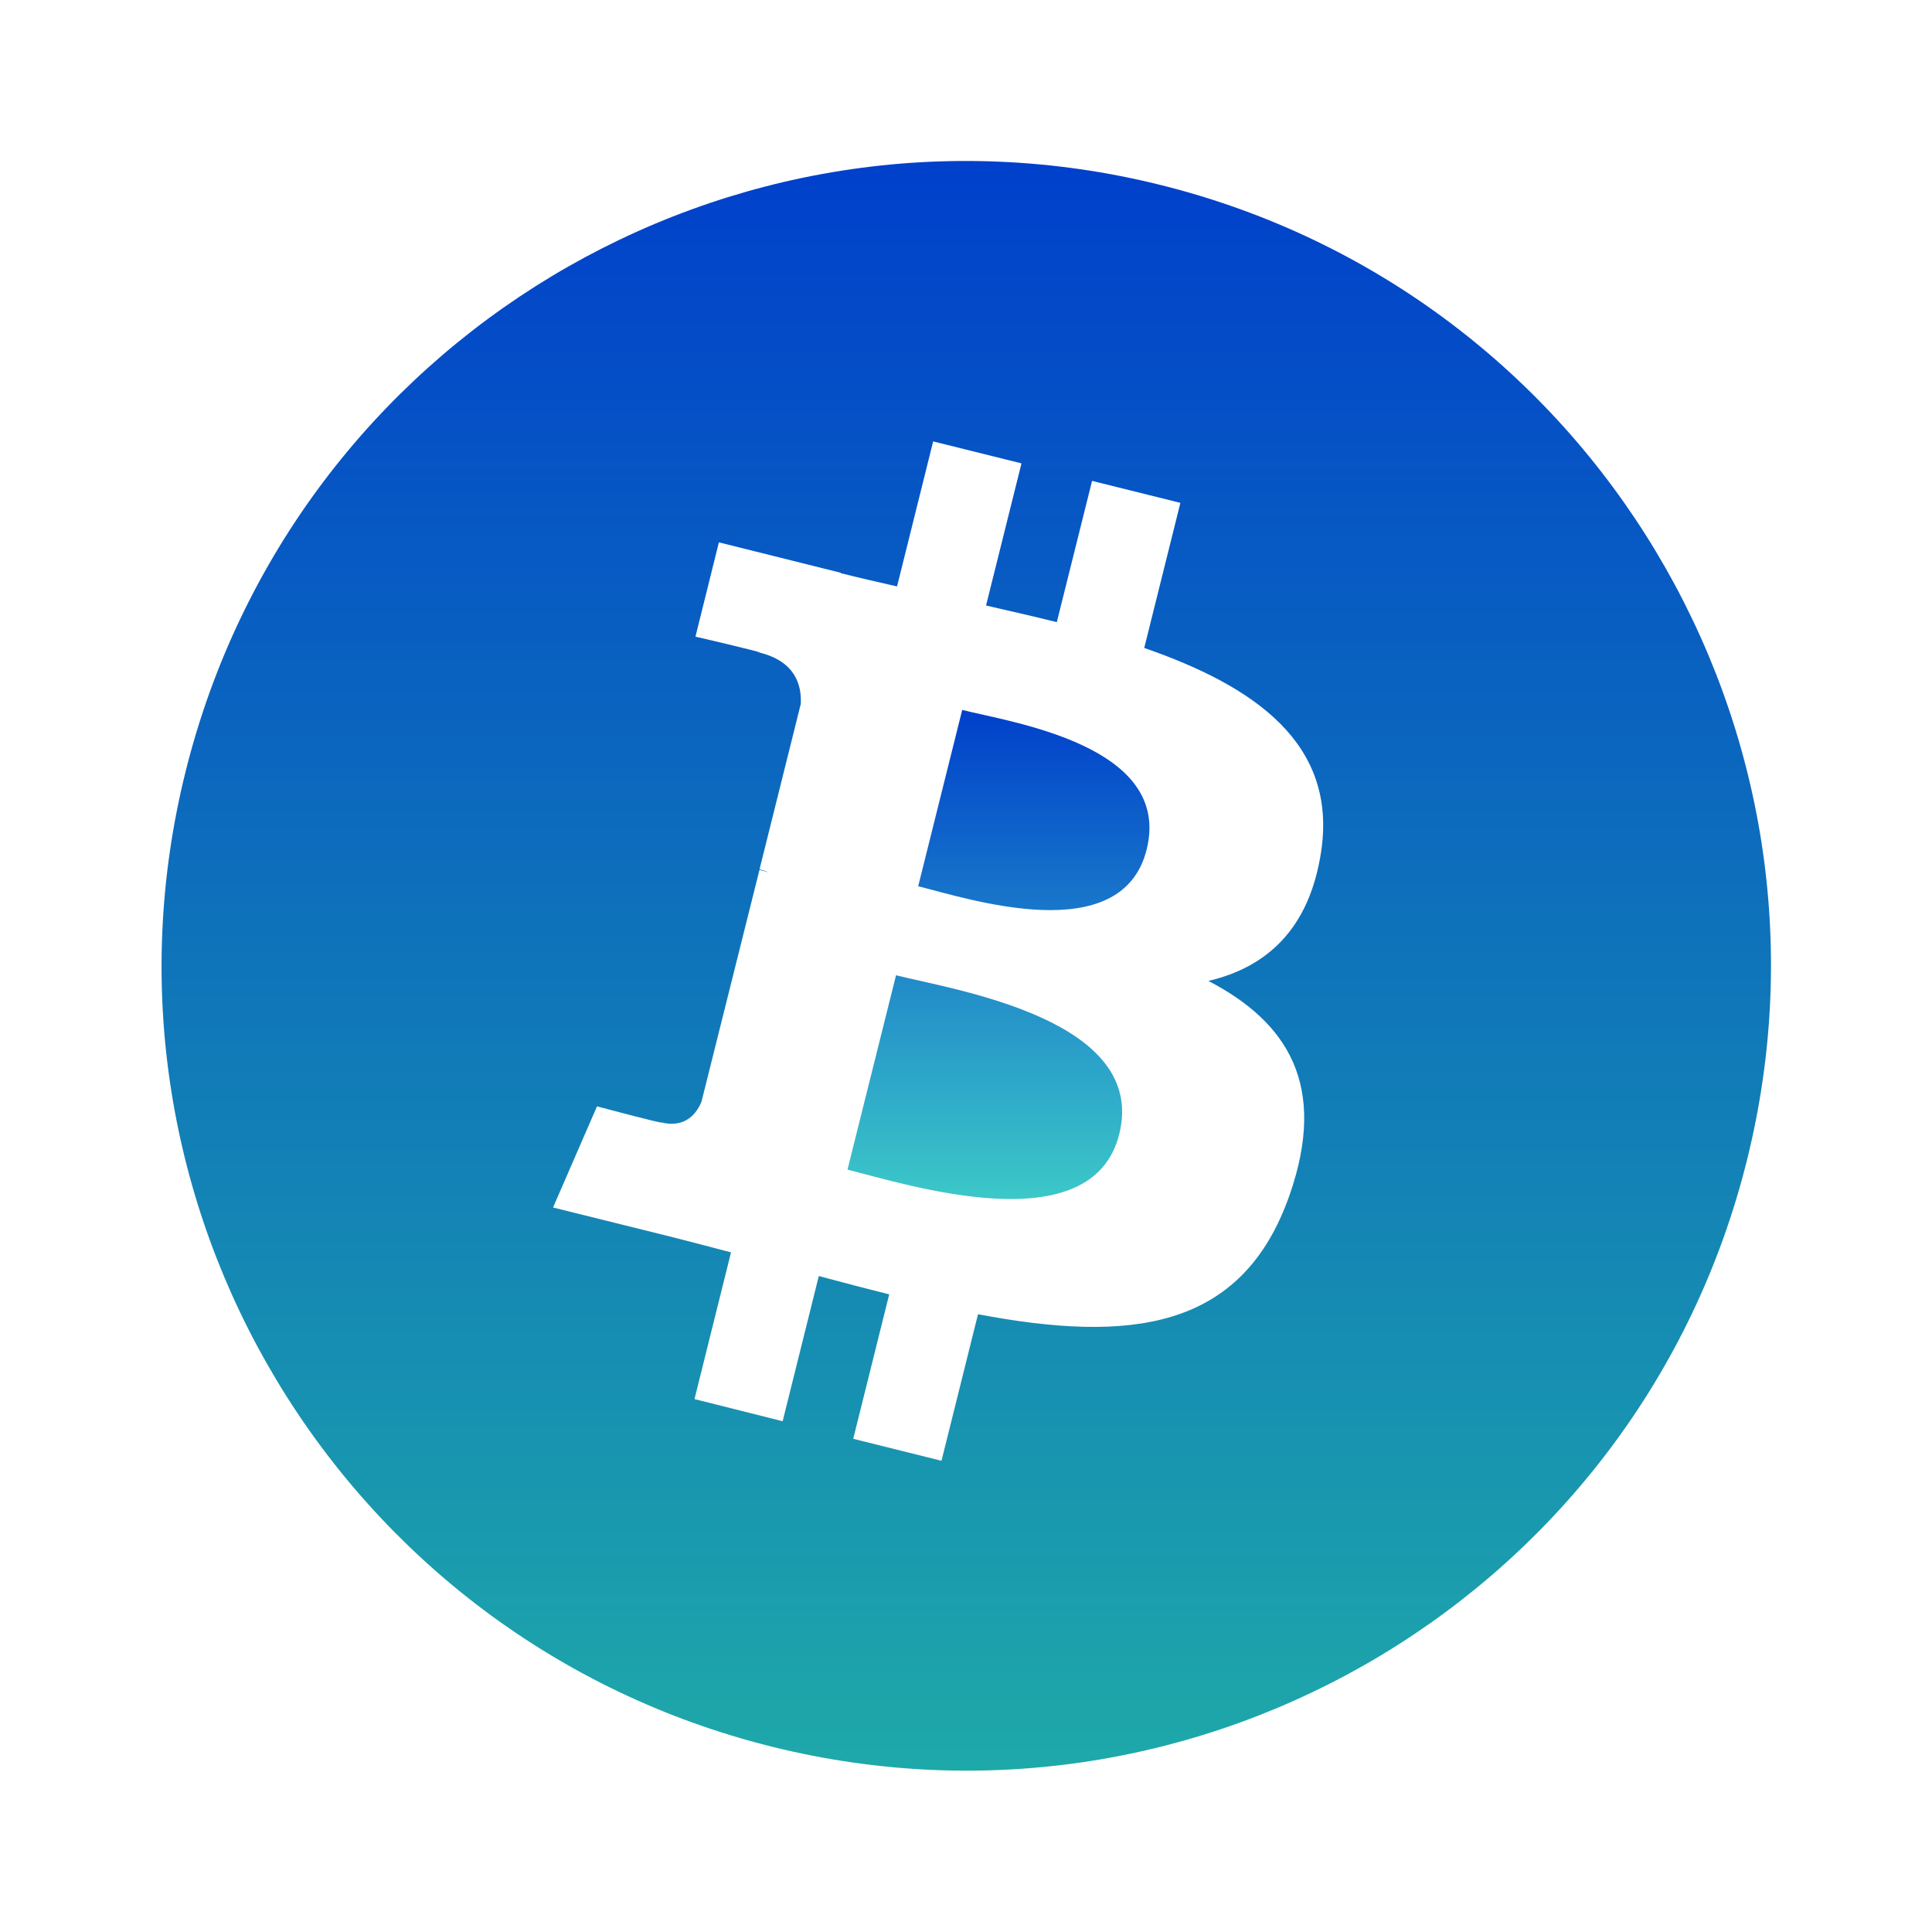 <svg width="32" height="32" viewBox="0 0 32 32" fill="none" xmlns="http://www.w3.org/2000/svg">
<path d="M15.937 11.759L15.208 14.679C16.033 14.884 18.58 15.724 18.992 14.071C19.421 12.35 16.761 11.966 15.937 11.759ZM14.841 16.154L14.037 19.373C15.028 19.62 18.086 20.602 18.538 18.785C19.012 16.89 15.833 16.4 14.841 16.154Z" fill="url(#paint0_linear_146_73)"/>
<path d="M19.228 3.065C12.086 1.285 4.855 5.632 3.075 12.775C1.294 19.915 5.64 27.148 12.778 28.929C19.92 30.709 27.155 26.364 28.934 19.221C30.715 12.08 26.368 4.847 19.228 3.065ZM21.883 14.099C21.69 15.397 20.968 16.025 20.014 16.247C21.327 16.929 21.994 17.977 21.359 19.795C20.57 22.049 18.695 22.24 16.199 21.768L15.594 24.195L14.132 23.831L14.728 21.439C14.338 21.341 13.95 21.24 13.562 21.135L12.963 23.54L11.503 23.173L12.108 20.743C11.766 20.655 11.419 20.561 11.066 20.473L9.16 20L9.888 18.325C9.888 18.325 10.966 18.612 10.951 18.591C11.366 18.693 11.548 18.424 11.62 18.243L12.579 14.409L12.732 14.448C12.683 14.428 12.632 14.412 12.58 14.399L13.263 11.661C13.28 11.349 13.175 10.957 12.582 10.809C12.606 10.795 11.519 10.545 11.519 10.545L11.907 8.983L13.926 9.487L13.924 9.493C14.227 9.569 14.539 9.641 14.858 9.713L15.456 7.311L16.919 7.675L16.332 10.029C16.724 10.119 17.12 10.209 17.504 10.305L18.088 7.965L19.551 8.329L18.952 10.732C20.798 11.371 22.147 12.325 21.883 14.099Z" fill="url(#paint1_linear_146_73)"/>
<defs>
<linearGradient id="paint0_linear_146_73" x1="16.538" y1="11.759" x2="16.538" y2="19.86" gradientUnits="userSpaceOnUse">
<stop stop-color="#0040CB"/>
<stop offset="1" stop-color="#3CC8C8"/>
</linearGradient>
<linearGradient id="paint1_linear_146_73" x1="16.004" y1="2.667" x2="16.004" y2="29.328" gradientUnits="userSpaceOnUse">
<stop stop-color="#0040CB"/>
<stop offset="1" stop-color="#1EA9A9"/>
</linearGradient>
</defs>
</svg>

